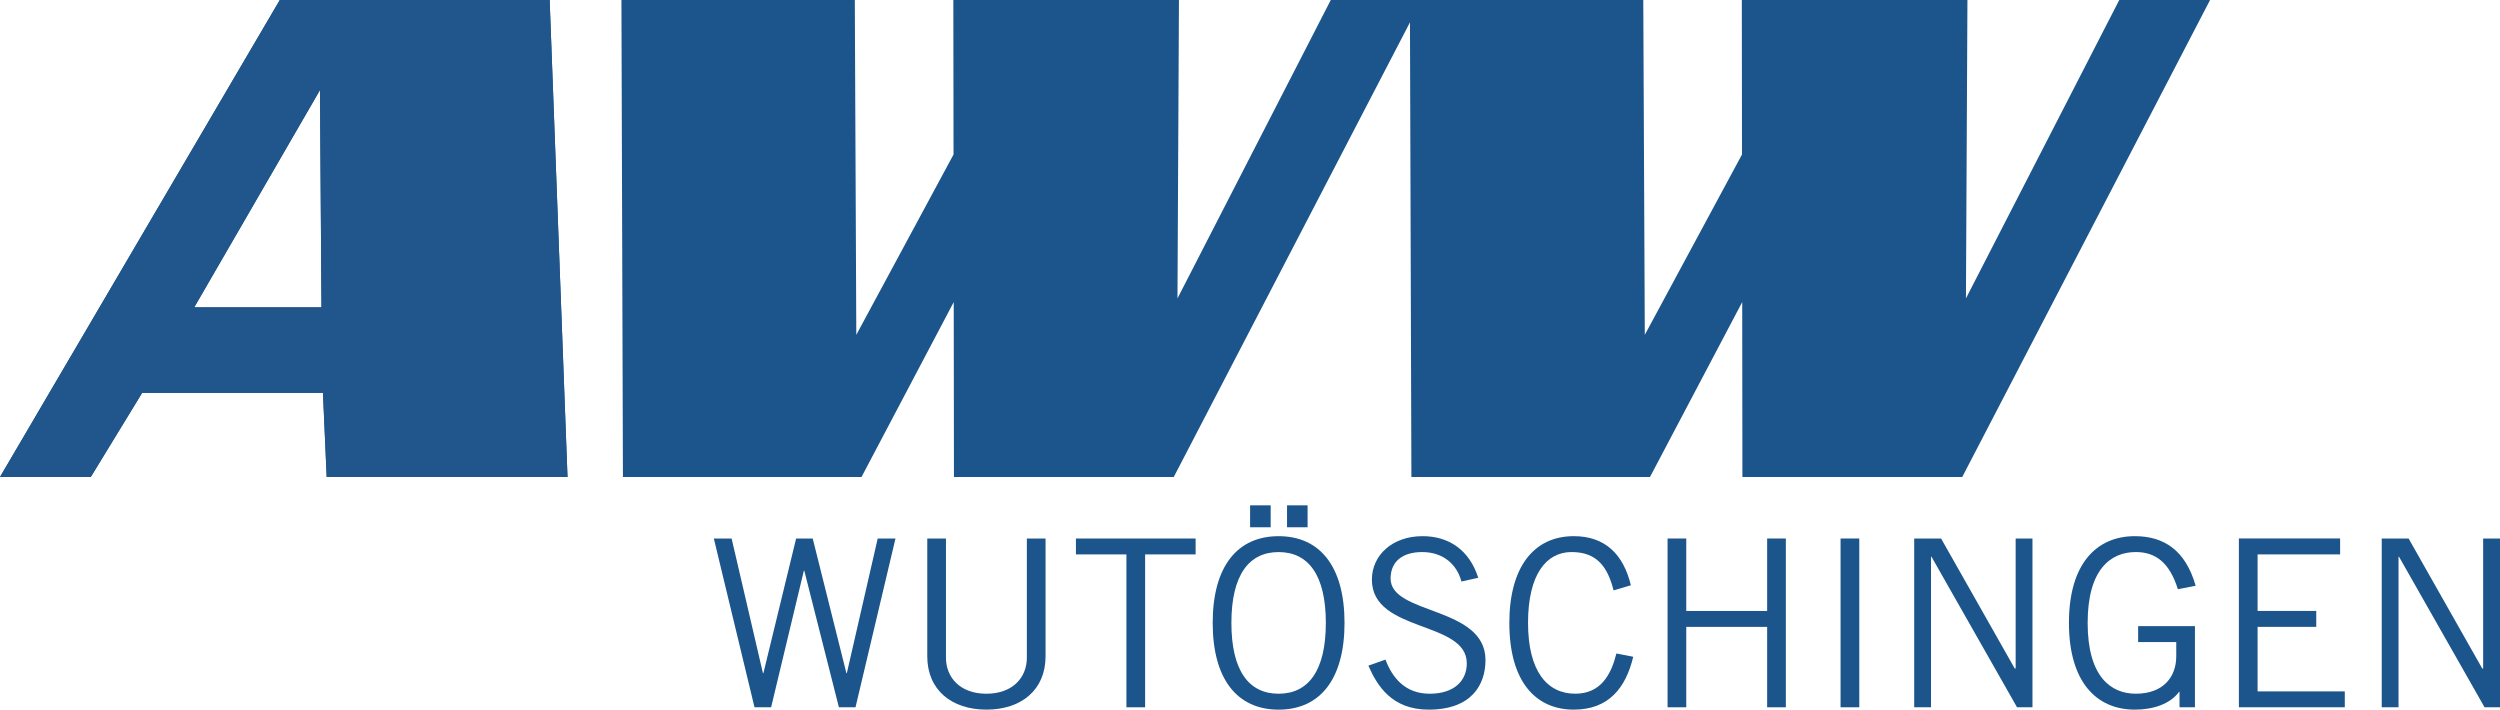 <?xml version="1.0" encoding="UTF-8"?><svg id="Ebene_1" xmlns="http://www.w3.org/2000/svg" viewBox="0 0 2428.02 689.2"><defs><style>.cls-1{fill:#1b558b;}.cls-2{fill:#20568b;}</style></defs><path class="cls-1" d="m317.27,463.25l-3.61-81.68h-175.62l-49.87,81.68H0L271.75,0h262.07l17.35,463.25h-233.9Zm-6.5-375.81l-122.14,211.03h123.59l-1.45-211.03Z"/><path class="cls-2" d="m317.27,463.25l-3.61-81.68h-175.62l-49.87,81.68H0L271.75,0h262.07l17.35,463.25h-233.9Zm-6.5-375.81l-122.14,211.03h123.59l-1.45-211.03Z"/><polygon class="cls-1" points="1292.46 0 1143.58 289.8 1145.01 0 925.89 .03 926.08 150.05 831.65 325.2 830.2 0 603.54 0 604.99 463.25 836.71 463.25 926.27 293.39 926.48 463.25 1139.97 463.25 1380.65 0 1292.46 0"/><polygon class="cls-1" points="2058.24 0 1909.34 289.8 1910.79 0 1691.67 .03 1691.84 150.05 1597.44 325.2 1595.97 0 1369.31 0 1370.76 463.25 1602.48 463.25 1692.05 293.39 1692.24 463.25 1905.75 463.25 2146.43 0 2058.24 0"/><path class="cls-1" d="m693.28,523h17.26l30.43,130.77h.45l31.78-130.77h16.11l32.71,130.77h.44l29.98-130.77h17.26l-38.83,163.92h-16.12l-33.6-132.59h-.45l-31.79,132.59h-16.12l-39.5-163.92Z"/><path class="cls-1" d="m918.73,523v115.79c0,19.07,13.62,34.96,39.28,34.96s39.28-15.89,39.28-34.96v-115.79h18.16v114.43c0,32.68-23.62,51.76-57.43,51.76s-57.45-19.08-57.45-51.76v-114.43h18.17Z"/><path class="cls-1" d="m1112.15,538.44v148.48h-18.16v-148.48h-49.04v-15.43h116.24v15.43h-49.04Z"/><path class="cls-1" d="m1241.81,520.74c40.18,0,64,29.5,64,84.23s-23.83,84.24-64,84.24-64.03-29.52-64.03-84.24,23.83-84.23,64.03-84.23Zm0,153.02c28.82,0,45.85-22.25,45.85-68.79s-17.02-68.79-45.85-68.79-45.87,22.25-45.87,68.79,17.02,68.79,45.87,68.79Zm-27.71-161.66v-21.33h19.98v21.33h-19.98Zm35.88,0v-21.33h19.96v21.33h-19.96Z"/><path class="cls-1" d="m1419.34,564.78c-4.09-15.89-17.02-28.61-38.14-28.61-19.08,0-30.44,9.08-30.65,25.43-.46,35.88,92.16,26.78,92.16,79.46,0,23.85-13.39,48.14-55.17,48.14-35.85,0-49.94-23.16-58.57-42.7l16.58-5.89c6.57,17.25,18.83,33.14,42.91,33.14s36.09-12.72,36.09-29.52c0-41.76-92.16-29.52-92.16-81.28,0-23.6,19.73-42.22,49.25-42.22,25.44,0,45.41,13.39,54.03,40.41l-16.33,3.64Z"/><path class="cls-1" d="m1586.19,637.88c-7.24,30.43-24.06,51.32-57.67,51.32-36.76,0-62.64-26.8-62.64-84.24,0-53.35,23.15-84.23,62.64-84.23,30.44,0,48.14,17.7,55.4,47.67l-16.79,4.99c-5.9-23.16-16.35-37.23-40.87-37.23s-42.22,21.79-42.22,68.79,18.6,68.79,45.85,68.79c25.21,0,34.97-19.07,39.97-39.06l16.33,3.18Z"/><path class="cls-1" d="m1734.43,523v163.92h-18.16v-78.09h-78.55v78.09h-18.16v-163.92h18.16v70.38h78.55v-70.38h18.16Z"/><path class="cls-1" d="m1805.75,523v163.92h-18.18v-163.92h18.18Z"/><path class="cls-1" d="m1859.09,686.92v-163.92h26.11l71.5,126.23h.92v-126.23h16.33v163.92h-14.99l-83.09-146.22h-.46v146.22h-16.33Z"/><path class="cls-1" d="m2131.74,608.14v78.78h-14.97v-14.99h-.46c-8.4,11.58-24.75,17.27-42.91,17.27-37.24,0-64.03-26.8-64.03-84.24s26.79-84.23,64.03-84.23c27.69,0,49.04,13.17,59.03,48.13l-17.25,3.4c-8.17-26.1-21.79-36.1-40.87-36.1-24.06,0-46.77,16.35-46.77,68.79s22.71,68.79,46.77,68.79c26.79,0,39.28-16.35,39.28-36.32v-13.86h-37.01v-15.43h55.17Z"/><path class="cls-1" d="m2272.74,523v15.43h-80.15v54.94h56.97v15.45h-56.97v62.66h84.68v15.43h-102.84v-163.92h98.31Z"/><path class="cls-1" d="m2313.15,686.92v-163.92h26.09l71.52,126.23h.9v-126.23h16.35v163.92h-14.99l-83.09-146.22h-.46v146.22h-16.33Z"/></svg>